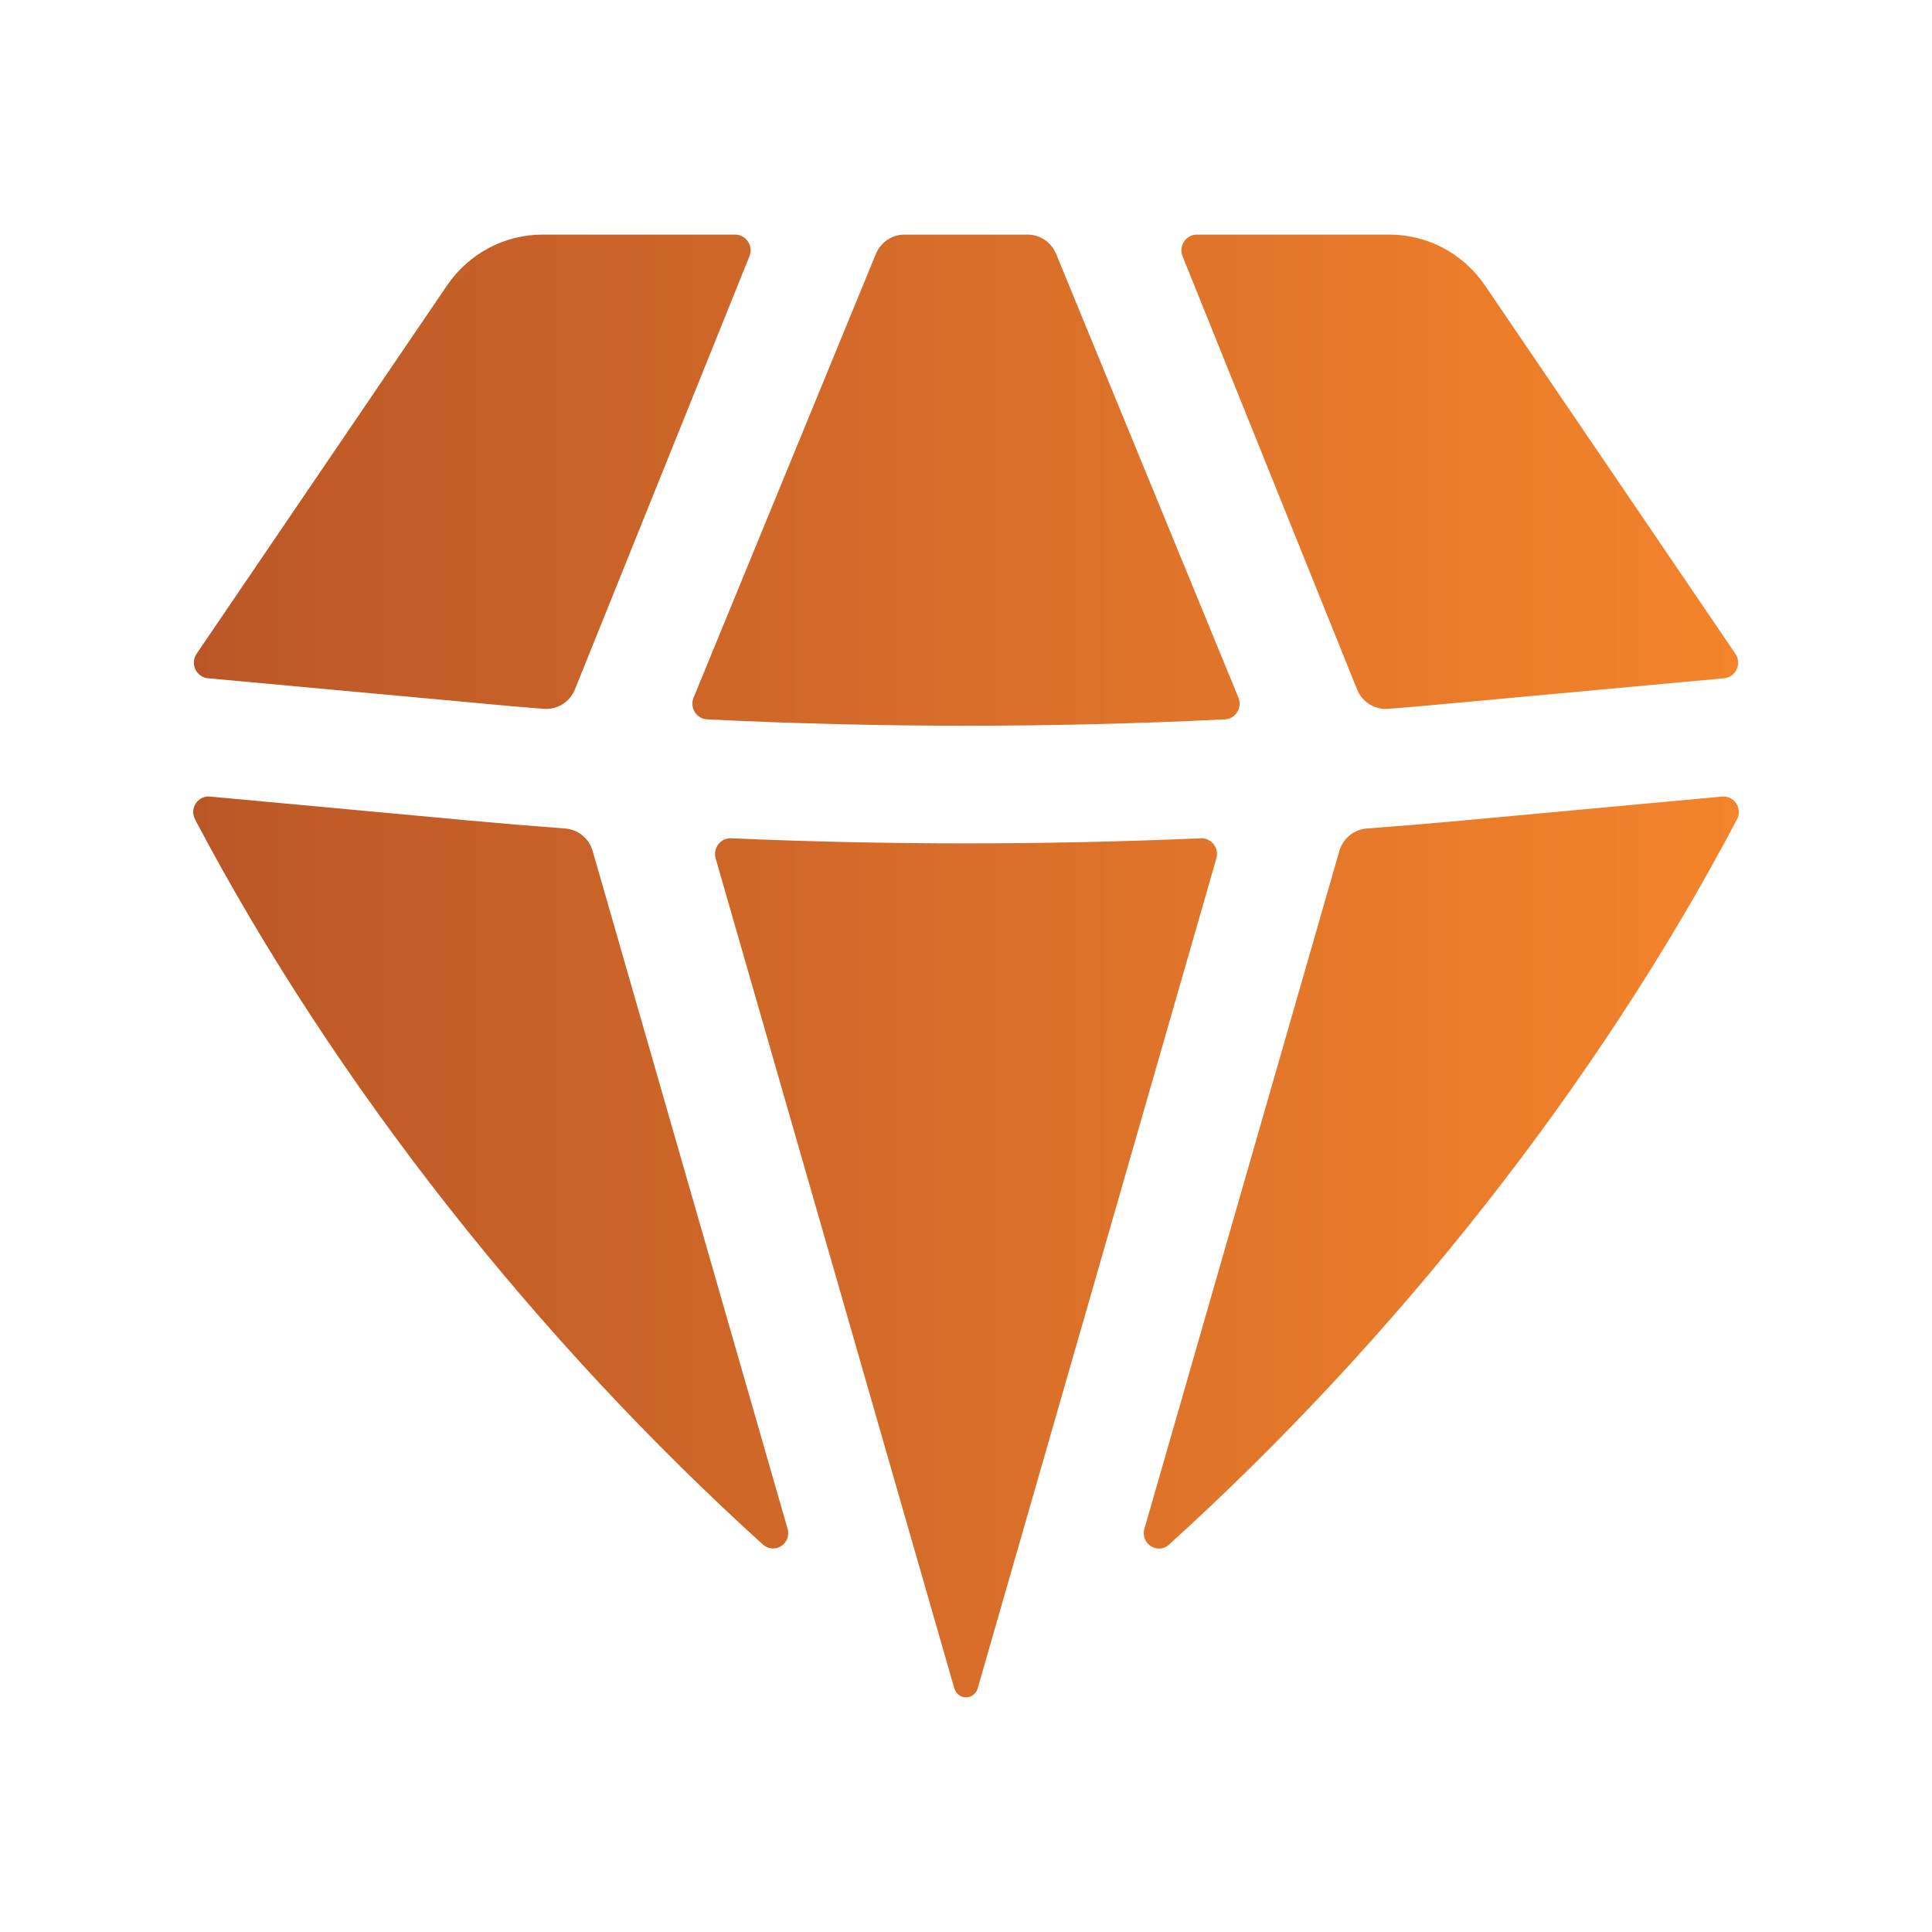 <svg width="70" height="70" viewBox="0 0 70 70" fill="none" xmlns="http://www.w3.org/2000/svg">
<path d="M27.644 55.964C27.734 56.044 27.847 56.093 27.966 56.103C28.085 56.112 28.204 56.082 28.305 56.017C28.406 55.952 28.483 55.855 28.525 55.741C28.566 55.627 28.57 55.503 28.535 55.387L21.474 30.836C21.41 30.613 21.28 30.414 21.102 30.268C20.924 30.122 20.705 30.034 20.476 30.018C19.333 29.933 18.192 29.838 17.052 29.733L7.609 28.861C7.509 28.851 7.408 28.869 7.317 28.913C7.227 28.956 7.149 29.024 7.094 29.108C7.038 29.193 7.006 29.291 7.001 29.393C6.996 29.494 7.018 29.595 7.065 29.685C12.173 39.377 19.529 48.614 27.644 55.964ZM34.571 61.153C34.627 61.352 34.795 61.5 35 61.5C35.099 61.498 35.195 61.464 35.273 61.401C35.35 61.338 35.405 61.251 35.429 61.153L44.071 31.103C44.096 31.016 44.101 30.924 44.084 30.834C44.068 30.745 44.03 30.661 43.974 30.589C43.919 30.518 43.847 30.461 43.766 30.423C43.684 30.386 43.594 30.368 43.505 30.373C37.838 30.619 32.163 30.619 26.495 30.373C26.406 30.368 26.317 30.386 26.235 30.423C26.154 30.461 26.083 30.517 26.027 30.589C25.972 30.66 25.934 30.744 25.917 30.833C25.9 30.922 25.904 31.014 25.929 31.101L34.571 61.153ZM41.465 55.387C41.308 55.927 41.941 56.339 42.356 55.964C50.471 48.611 57.827 39.377 62.935 29.685C62.982 29.596 63.004 29.495 62.999 29.393C62.994 29.292 62.962 29.194 62.907 29.11C62.852 29.025 62.775 28.957 62.684 28.914C62.594 28.87 62.494 28.852 62.394 28.861L52.951 29.733C51.808 29.838 50.665 29.933 49.524 30.018C49.295 30.034 49.077 30.122 48.898 30.268C48.72 30.414 48.59 30.613 48.526 30.836L41.465 55.387ZM62.465 24.575C62.562 24.566 62.656 24.532 62.736 24.475C62.817 24.418 62.881 24.34 62.923 24.25C62.964 24.16 62.982 24.061 62.974 23.962C62.966 23.863 62.932 23.767 62.876 23.686L53.803 10.342C53.416 9.773 52.899 9.309 52.296 8.988C51.694 8.667 51.023 8.5 50.342 8.5H43.365C43.273 8.5 43.182 8.523 43.101 8.567C43.02 8.611 42.95 8.674 42.899 8.752C42.848 8.829 42.816 8.919 42.807 9.011C42.798 9.104 42.811 9.198 42.846 9.284L49.171 24.982C49.261 25.203 49.417 25.391 49.619 25.517C49.82 25.643 50.056 25.701 50.292 25.683C51.05 25.625 51.81 25.558 52.57 25.485L62.465 24.575ZM38.265 9.199C38.179 8.992 38.035 8.815 37.851 8.69C37.666 8.566 37.449 8.5 37.228 8.5H32.772C32.551 8.5 32.334 8.566 32.149 8.69C31.965 8.815 31.821 8.992 31.735 9.199L25.128 25.28C25.094 25.364 25.08 25.455 25.088 25.546C25.096 25.637 25.125 25.724 25.173 25.801C25.221 25.878 25.286 25.942 25.364 25.988C25.441 26.034 25.529 26.06 25.618 26.064C31.867 26.371 38.133 26.371 44.385 26.064C44.474 26.059 44.561 26.033 44.638 25.987C44.715 25.941 44.781 25.877 44.828 25.8C44.876 25.723 44.905 25.636 44.913 25.545C44.92 25.455 44.906 25.364 44.872 25.28L38.265 9.199ZM27.154 9.284C27.189 9.198 27.202 9.104 27.193 9.011C27.184 8.919 27.152 8.829 27.101 8.752C27.05 8.674 26.98 8.611 26.899 8.567C26.818 8.523 26.727 8.5 26.636 8.5H19.658C18.977 8.5 18.307 8.667 17.704 8.988C17.101 9.309 16.584 9.773 16.197 10.342L7.124 23.686C7.068 23.767 7.034 23.863 7.026 23.962C7.018 24.061 7.036 24.16 7.077 24.25C7.119 24.34 7.183 24.418 7.264 24.475C7.344 24.532 7.438 24.566 7.536 24.575L17.43 25.485C18.189 25.558 18.948 25.625 19.709 25.683C19.944 25.701 20.18 25.643 20.381 25.517C20.583 25.391 20.739 25.203 20.829 24.982L27.154 9.284Z" fill="url(#paint0_linear_248_618)"/>
<defs>
<linearGradient id="paint0_linear_248_618" x1="7" y1="35" x2="63" y2="35" gradientUnits="userSpaceOnUse">
<stop stop-color="#BB5727"/>
<stop offset="1" stop-color="#F4842B"/>
</linearGradient>
</defs>
</svg>
